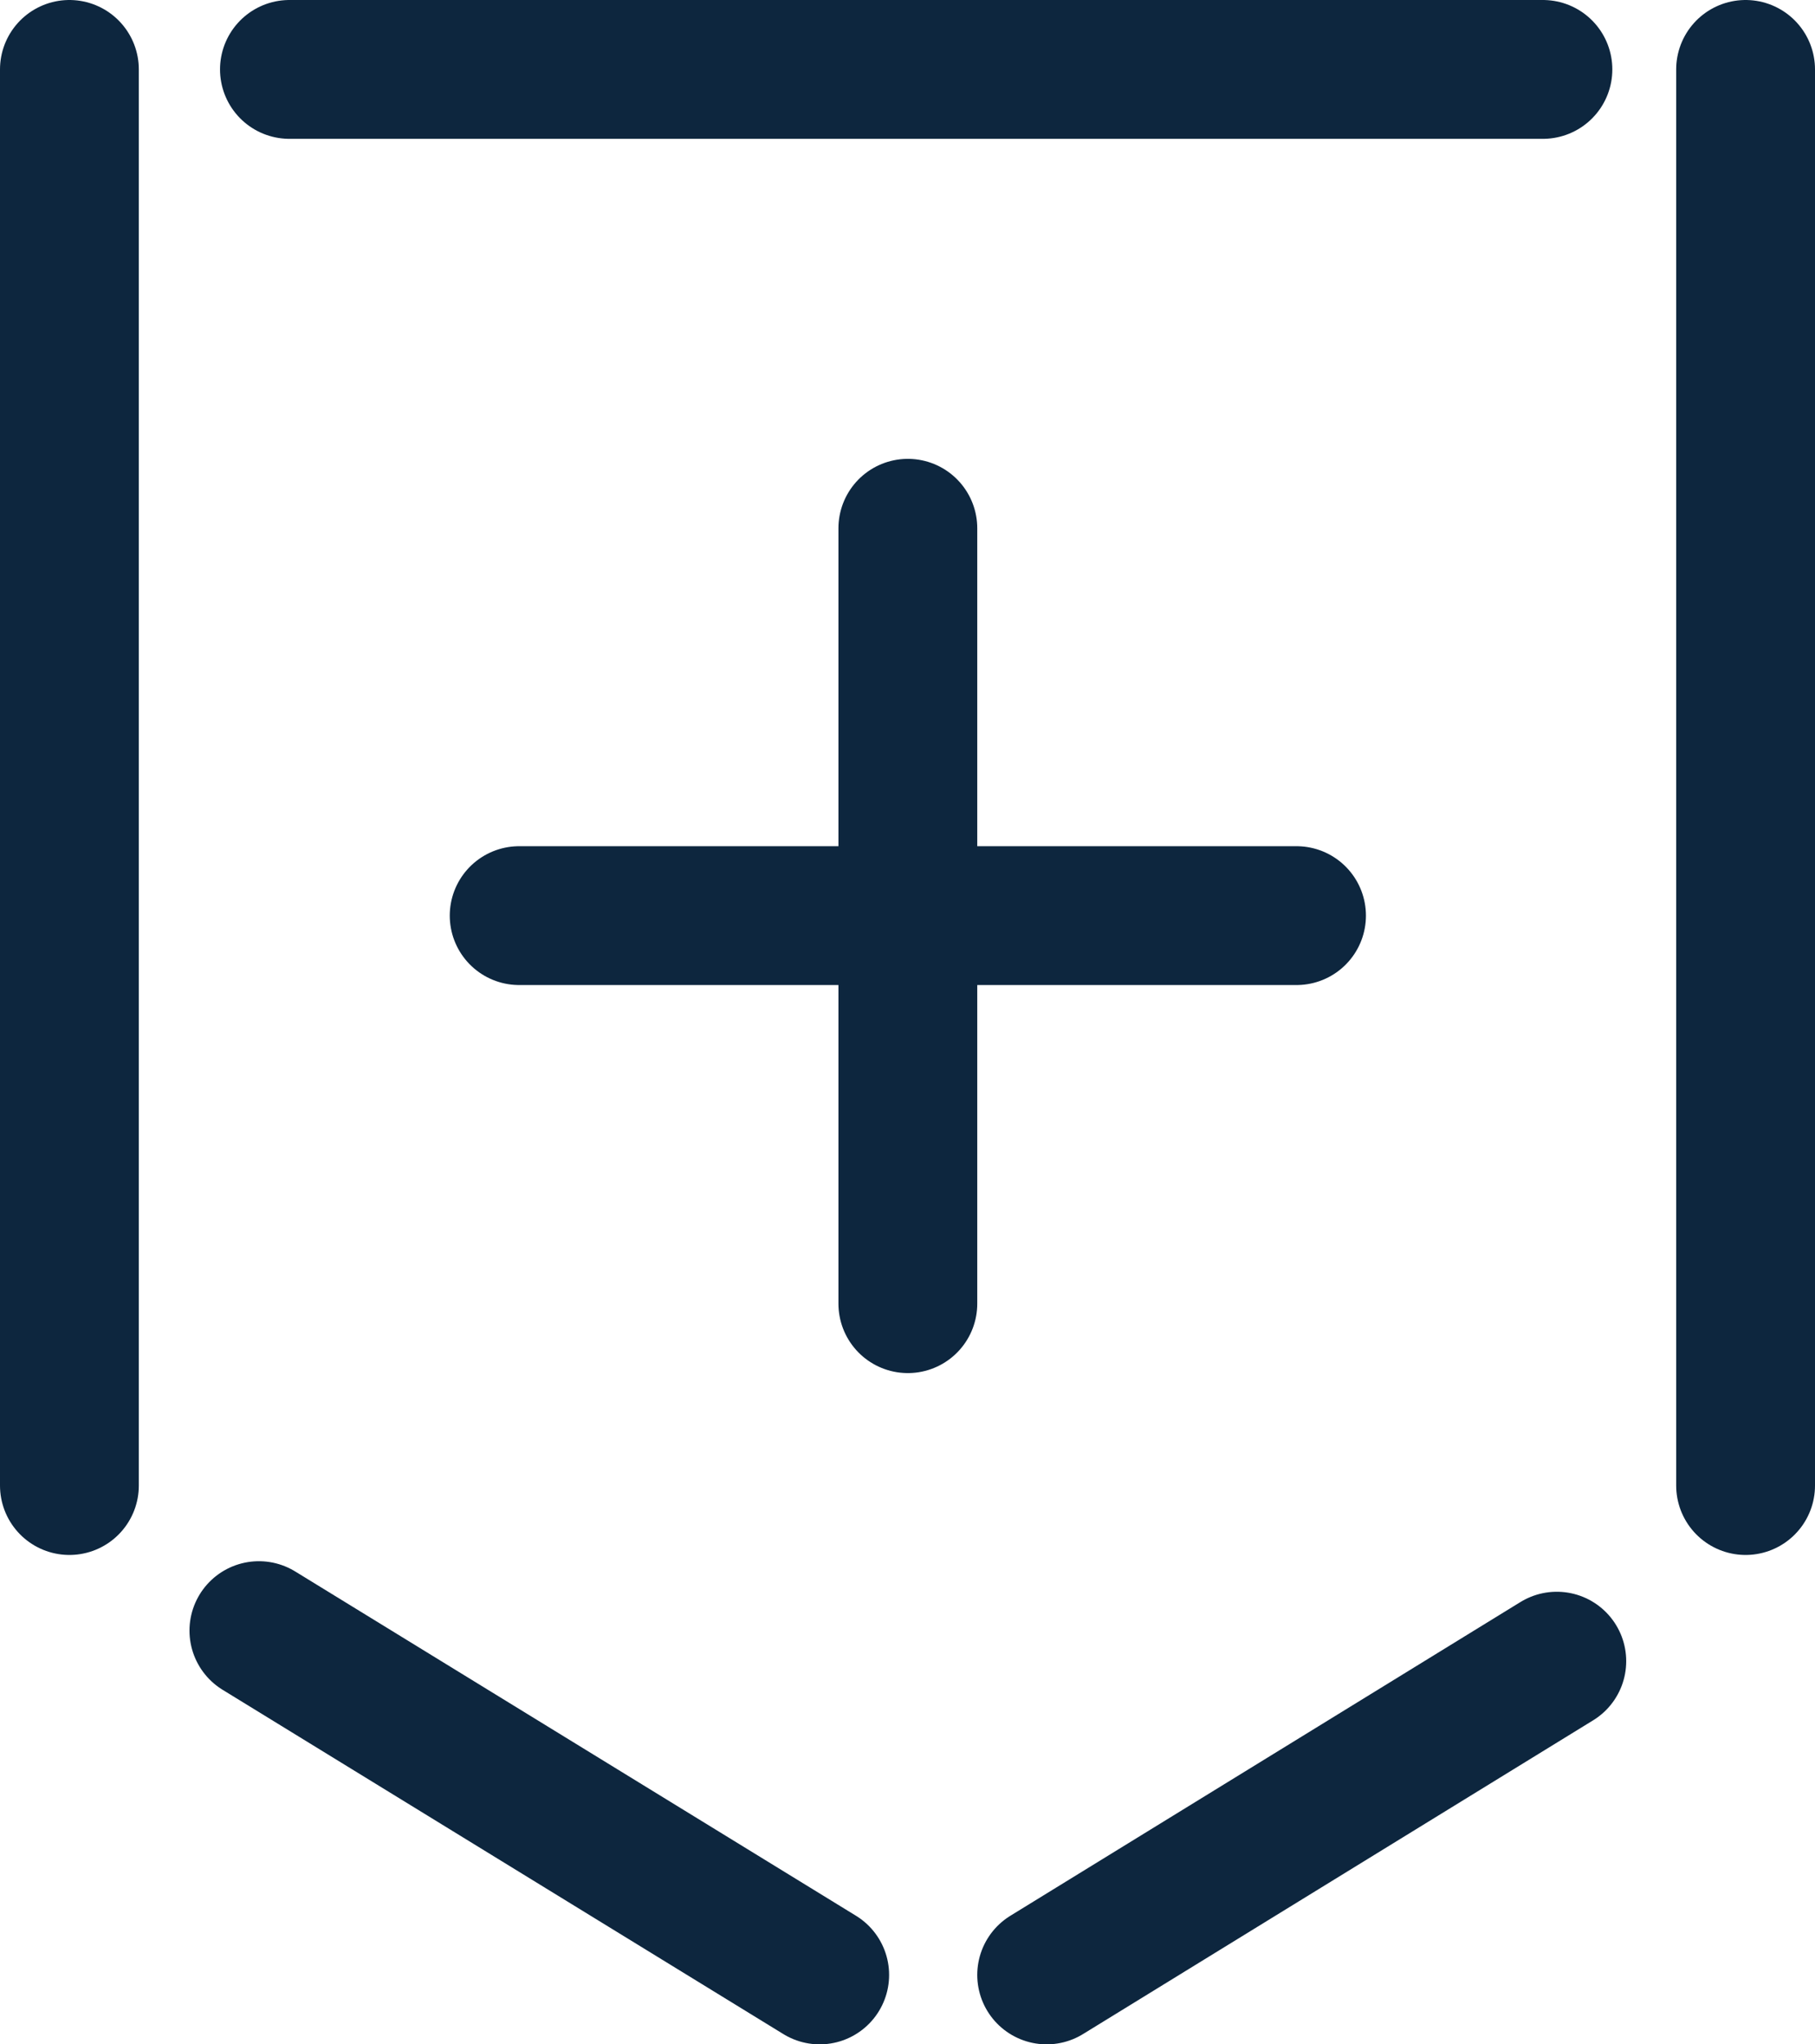 <?xml version="1.0" encoding="utf-8" ?>
<!DOCTYPE svg PUBLIC "-//W3C//DTD SVG 1.1//EN" "http://www.w3.org/Graphics/SVG/1.1/DTD/svg11.dtd">
<svg xmlns="http://www.w3.org/2000/svg" id="uuid-8cb1c280-776b-4523-9860-f084c15f7452" viewBox="0 0 26.15 29.45"><g id="uuid-d381d09a-b9bc-4ba3-8d19-ee31fcb4116a"><path d="m25.15,1v20.4" fill="none" stroke="#0d263e" stroke-linecap="round" stroke-linejoin="round" stroke-width="2"/><path d="m1,1v20.4" fill="none" stroke="#0d263e" stroke-linecap="round" stroke-linejoin="round" stroke-width="2"/><path d="m22.23,1H4.17" fill="none" stroke="#0d263e" stroke-linecap="round" stroke-linejoin="round" stroke-width="2"/><path d="m3.73,23.49l8.08,4.96" fill="none" stroke="#0d263e" stroke-linecap="round" stroke-linejoin="round" stroke-width="2"/><path d="m22.43,23.93l-7.35,4.52" fill="none" stroke="#0d263e" stroke-linecap="round" stroke-linejoin="round" stroke-width="2"/><path d="m13.08,7.61v11.17" fill="none" stroke="#0d263e" stroke-linecap="round" stroke-linejoin="round" stroke-width="2"/><path d="m18.68,13.19H7.48" fill="none" stroke="#0d263e" stroke-linecap="round" stroke-linejoin="round" stroke-width="2"/></g></svg>